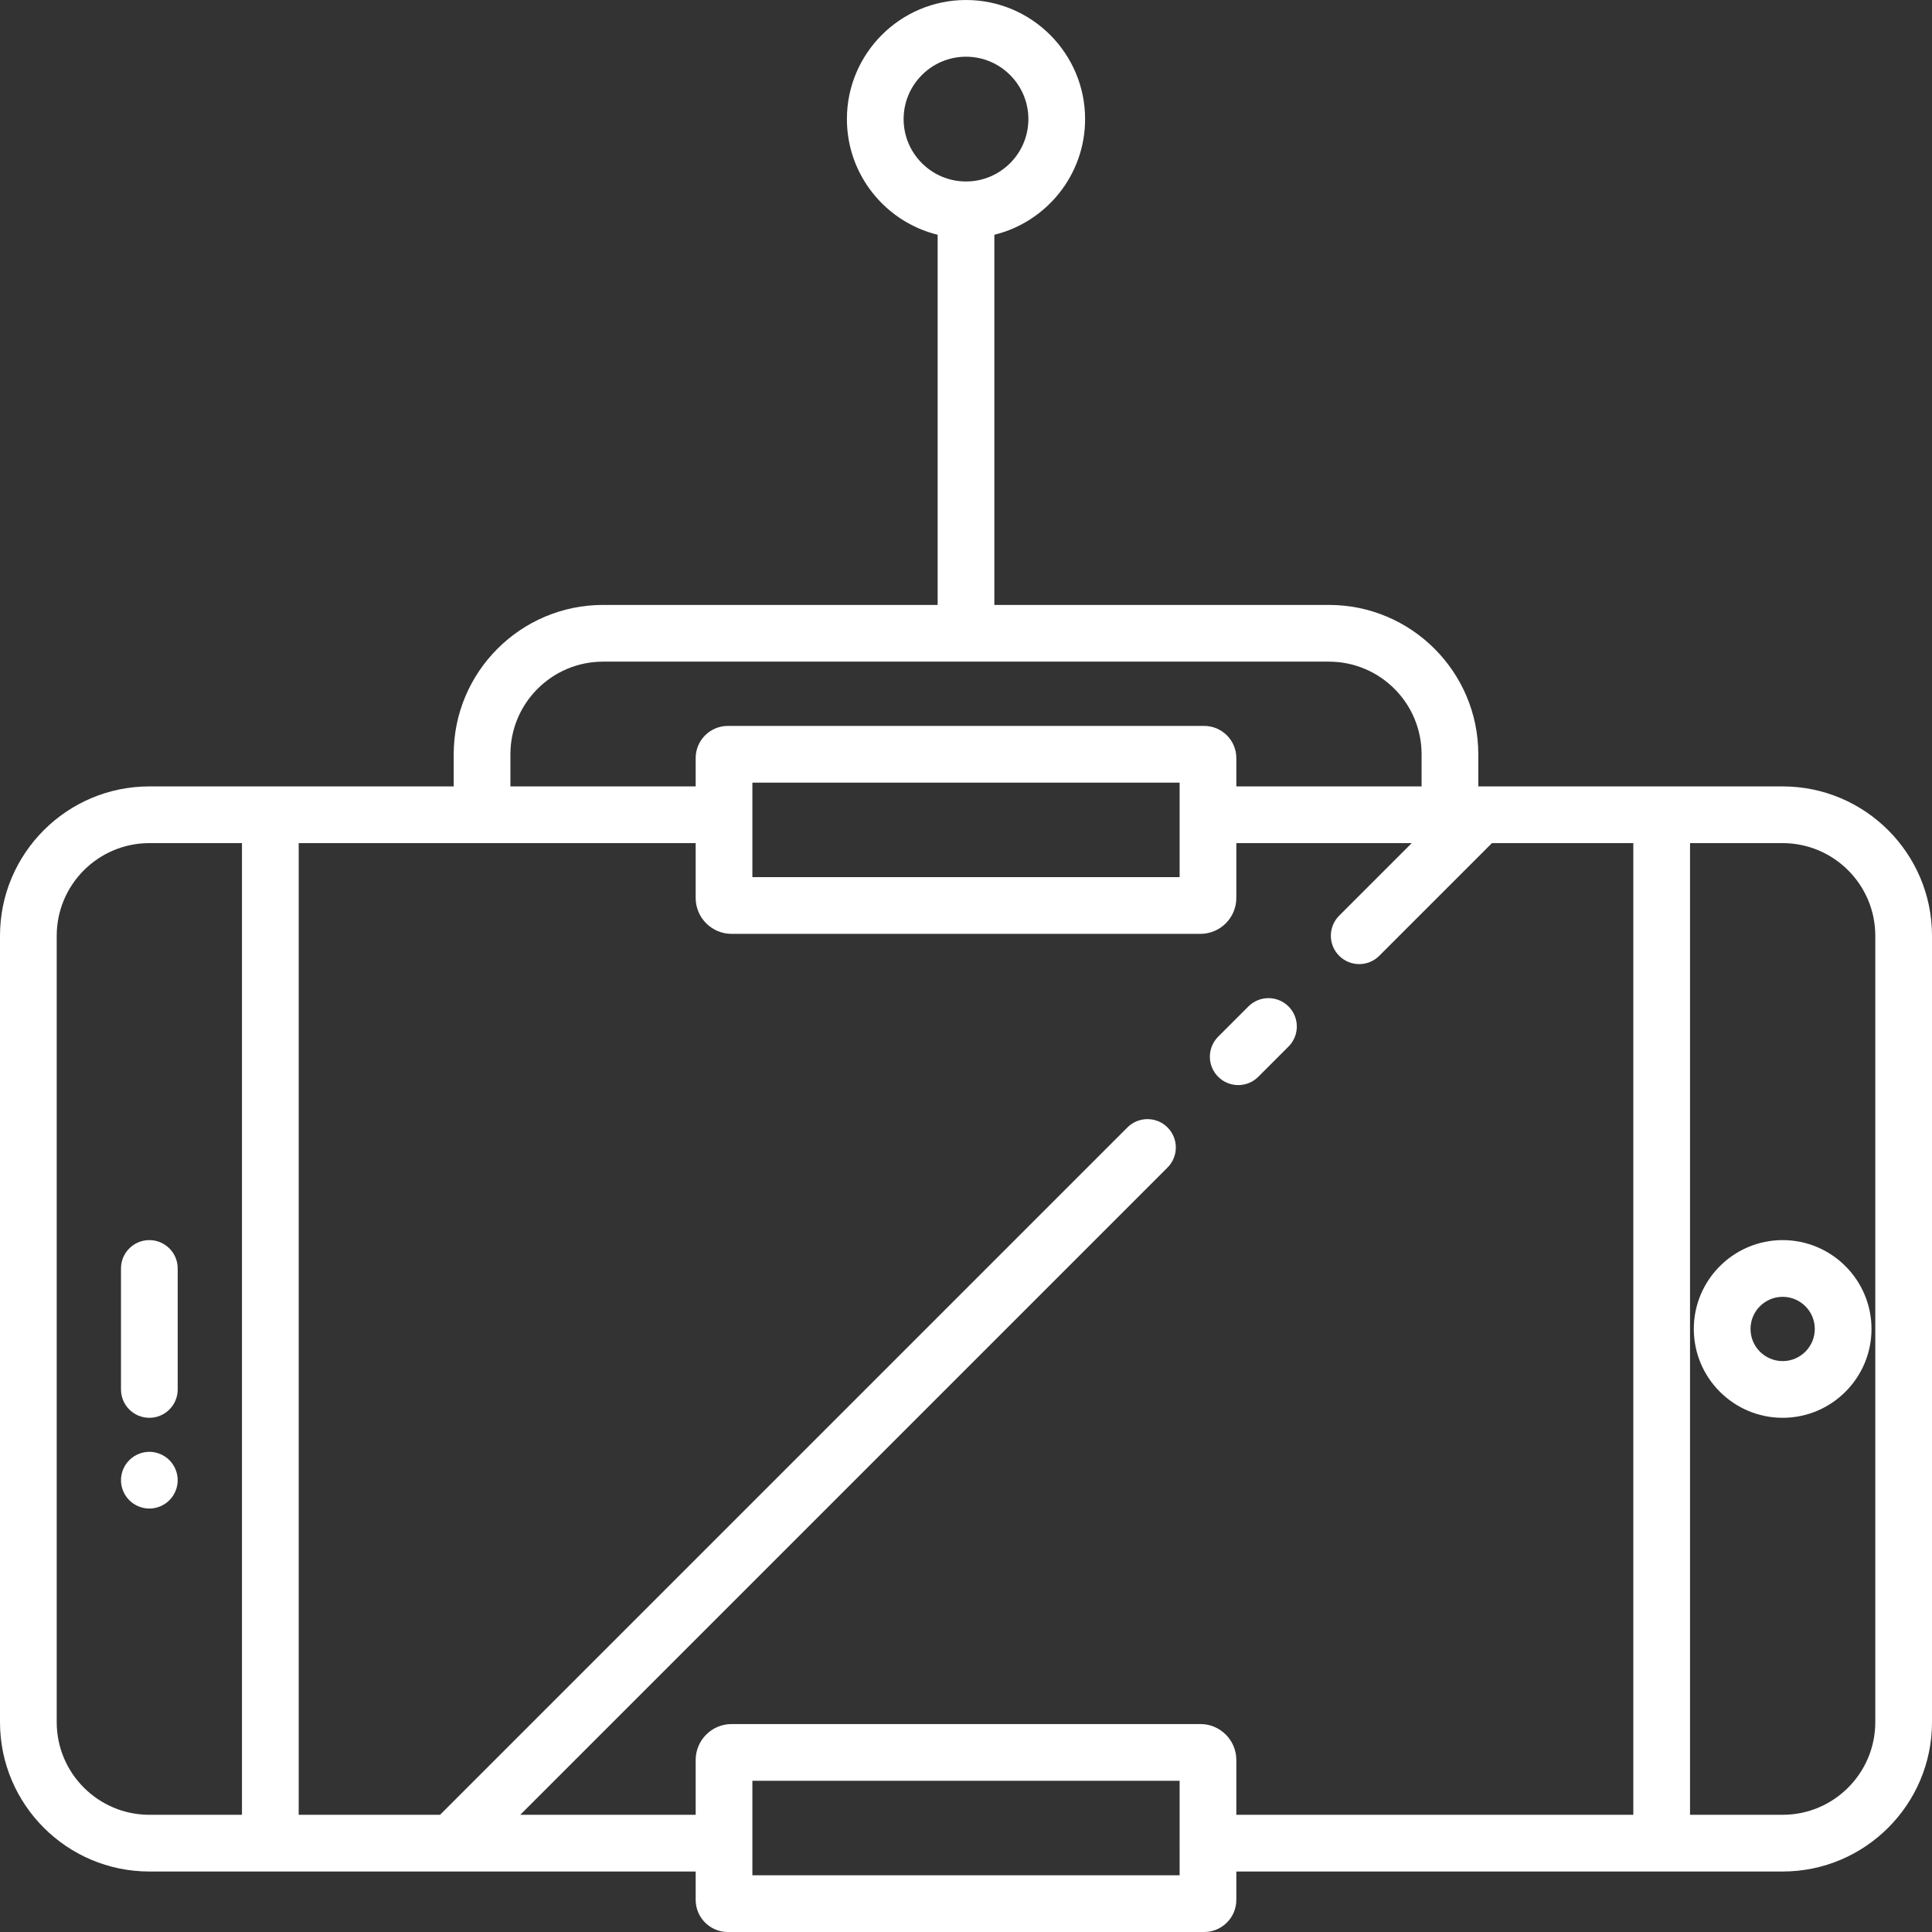 <?xml version="1.0" encoding="UTF-8"?> <!-- Generator: Adobe Illustrator 17.1.0, SVG Export Plug-In . SVG Version: 6.00 Build 0) --> <svg xmlns="http://www.w3.org/2000/svg" xmlns:xlink="http://www.w3.org/1999/xlink" id="Capa_1" x="0px" y="0px" viewBox="0 0 511 511" style="enable-background:new 0 0 511 511;" xml:space="preserve" width="512px" height="512px"><rect x="0" y="0" width="511" height="511" fill="#333333" stroke="none"/> <g> <path d="M471.5,208H391v-8.5c0-21.78-17.72-39.5-39.5-39.5H263V62.091c13.759-3.374,24-15.806,24-30.591 C287,14.131,272.869,0,255.5,0S224,14.131,224,31.5c0,14.785,10.241,27.216,24,30.591V160h-88.5c-21.78,0-39.5,17.72-39.5,39.5v8.5 H39.5C17.72,208,0,225.72,0,247.5v208C0,477.28,17.72,495,39.5,495H184v7.5c0,4.687,3.813,8.5,8.5,8.5h126 c4.687,0,8.5-3.813,8.5-8.5V495h144.5c21.78,0,39.5-17.72,39.5-39.5v-208C511,225.72,493.28,208,471.5,208z M239,31.5 c0-9.098,7.402-16.5,16.5-16.5S272,22.402,272,31.5S264.598,48,255.5,48S239,40.598,239,31.5z M135,199.5 c0-13.509,10.991-24.5,24.5-24.5h192c13.509,0,24.5,10.991,24.5,24.5v8.5h-49v-7.5c0-4.687-3.813-8.5-8.5-8.5h-126 c-4.687,0-8.5,3.813-8.5,8.5v7.5h-49V199.5z M199,215.539c0-0.013,0.002-0.026,0.002-0.039S199,215.474,199,215.461V207h113v25H199 V215.539z M15,455.5v-208c0-13.509,10.991-24.5,24.5-24.5H64v257H39.5C25.991,480,15,469.009,15,455.5z M199,496v-25h113v16.461 c0,0.013-0.002,0.026-0.002,0.039s0.002,0.026,0.002,0.039V496H199z M317.5,456h-124c-5.238,0-9.5,4.262-9.5,9.5V480h-46.394 l171.197-171.197c2.929-2.929,2.929-7.678,0-10.606c-2.929-2.929-7.678-2.929-10.606,0L116.394,480H79V223h105v14.5 c0,5.238,4.262,9.5,9.5,9.5h124c5.238,0,9.5-4.262,9.5-9.5V223h46.394l-19.197,19.197c-2.929,2.929-2.929,7.678,0,10.606 c1.464,1.464,3.384,2.197,5.303,2.197s3.839-0.732,5.303-2.197L394.606,223H432v257H327v-14.5C327,460.262,322.738,456,317.5,456z M496,455.5c0,13.509-10.991,24.5-24.5,24.5H447V223h24.5c13.509,0,24.5,10.991,24.5,24.5V455.5z" fill="#FFFFFF"></path> <path d="M39.5,328c-4.142,0-7.5,3.358-7.5,7.5v32c0,4.142,3.358,7.5,7.5,7.5s7.5-3.358,7.5-7.5v-32C47,331.358,43.642,328,39.5,328 z" fill="#FFFFFF"></path> <path d="M39.5,384c-1.97,0-3.91,0.8-5.3,2.2c-1.4,1.39-2.2,3.33-2.2,5.3c0,1.97,0.8,3.91,2.2,5.3c1.39,1.4,3.33,2.2,5.3,2.2 c1.97,0,3.91-0.8,5.3-2.2c1.4-1.39,2.2-3.33,2.2-5.3c0-1.97-0.8-3.91-2.2-5.3C43.41,384.8,41.47,384,39.5,384z" fill="#FFFFFF"></path> <path d="M471.5,328c-12.958,0-23.5,10.542-23.5,23.5s10.542,23.5,23.5,23.5s23.5-10.542,23.5-23.5S484.458,328,471.5,328z M471.5,360c-4.687,0-8.5-3.813-8.5-8.5s3.813-8.5,8.5-8.5s8.5,3.813,8.5,8.5S476.187,360,471.5,360z" fill="#FFFFFF"></path> <path d="M332.804,284.803l8-8c2.929-2.929,2.929-7.678,0-10.606c-2.929-2.929-7.678-2.929-10.606,0l-8,8 c-2.929,2.929-2.929,7.678,0,10.606c1.464,1.464,3.384,2.197,5.303,2.197S331.339,286.267,332.804,284.803z" fill="#FFFFFF"></path> </g> <g> </g> <g> </g> <g> </g> <g> </g> <g> </g> <g> </g> <g> </g> <g> </g> <g> </g> <g> </g> <g> </g> <g> </g> <g> </g> <g> </g> <g> </g> </svg> 